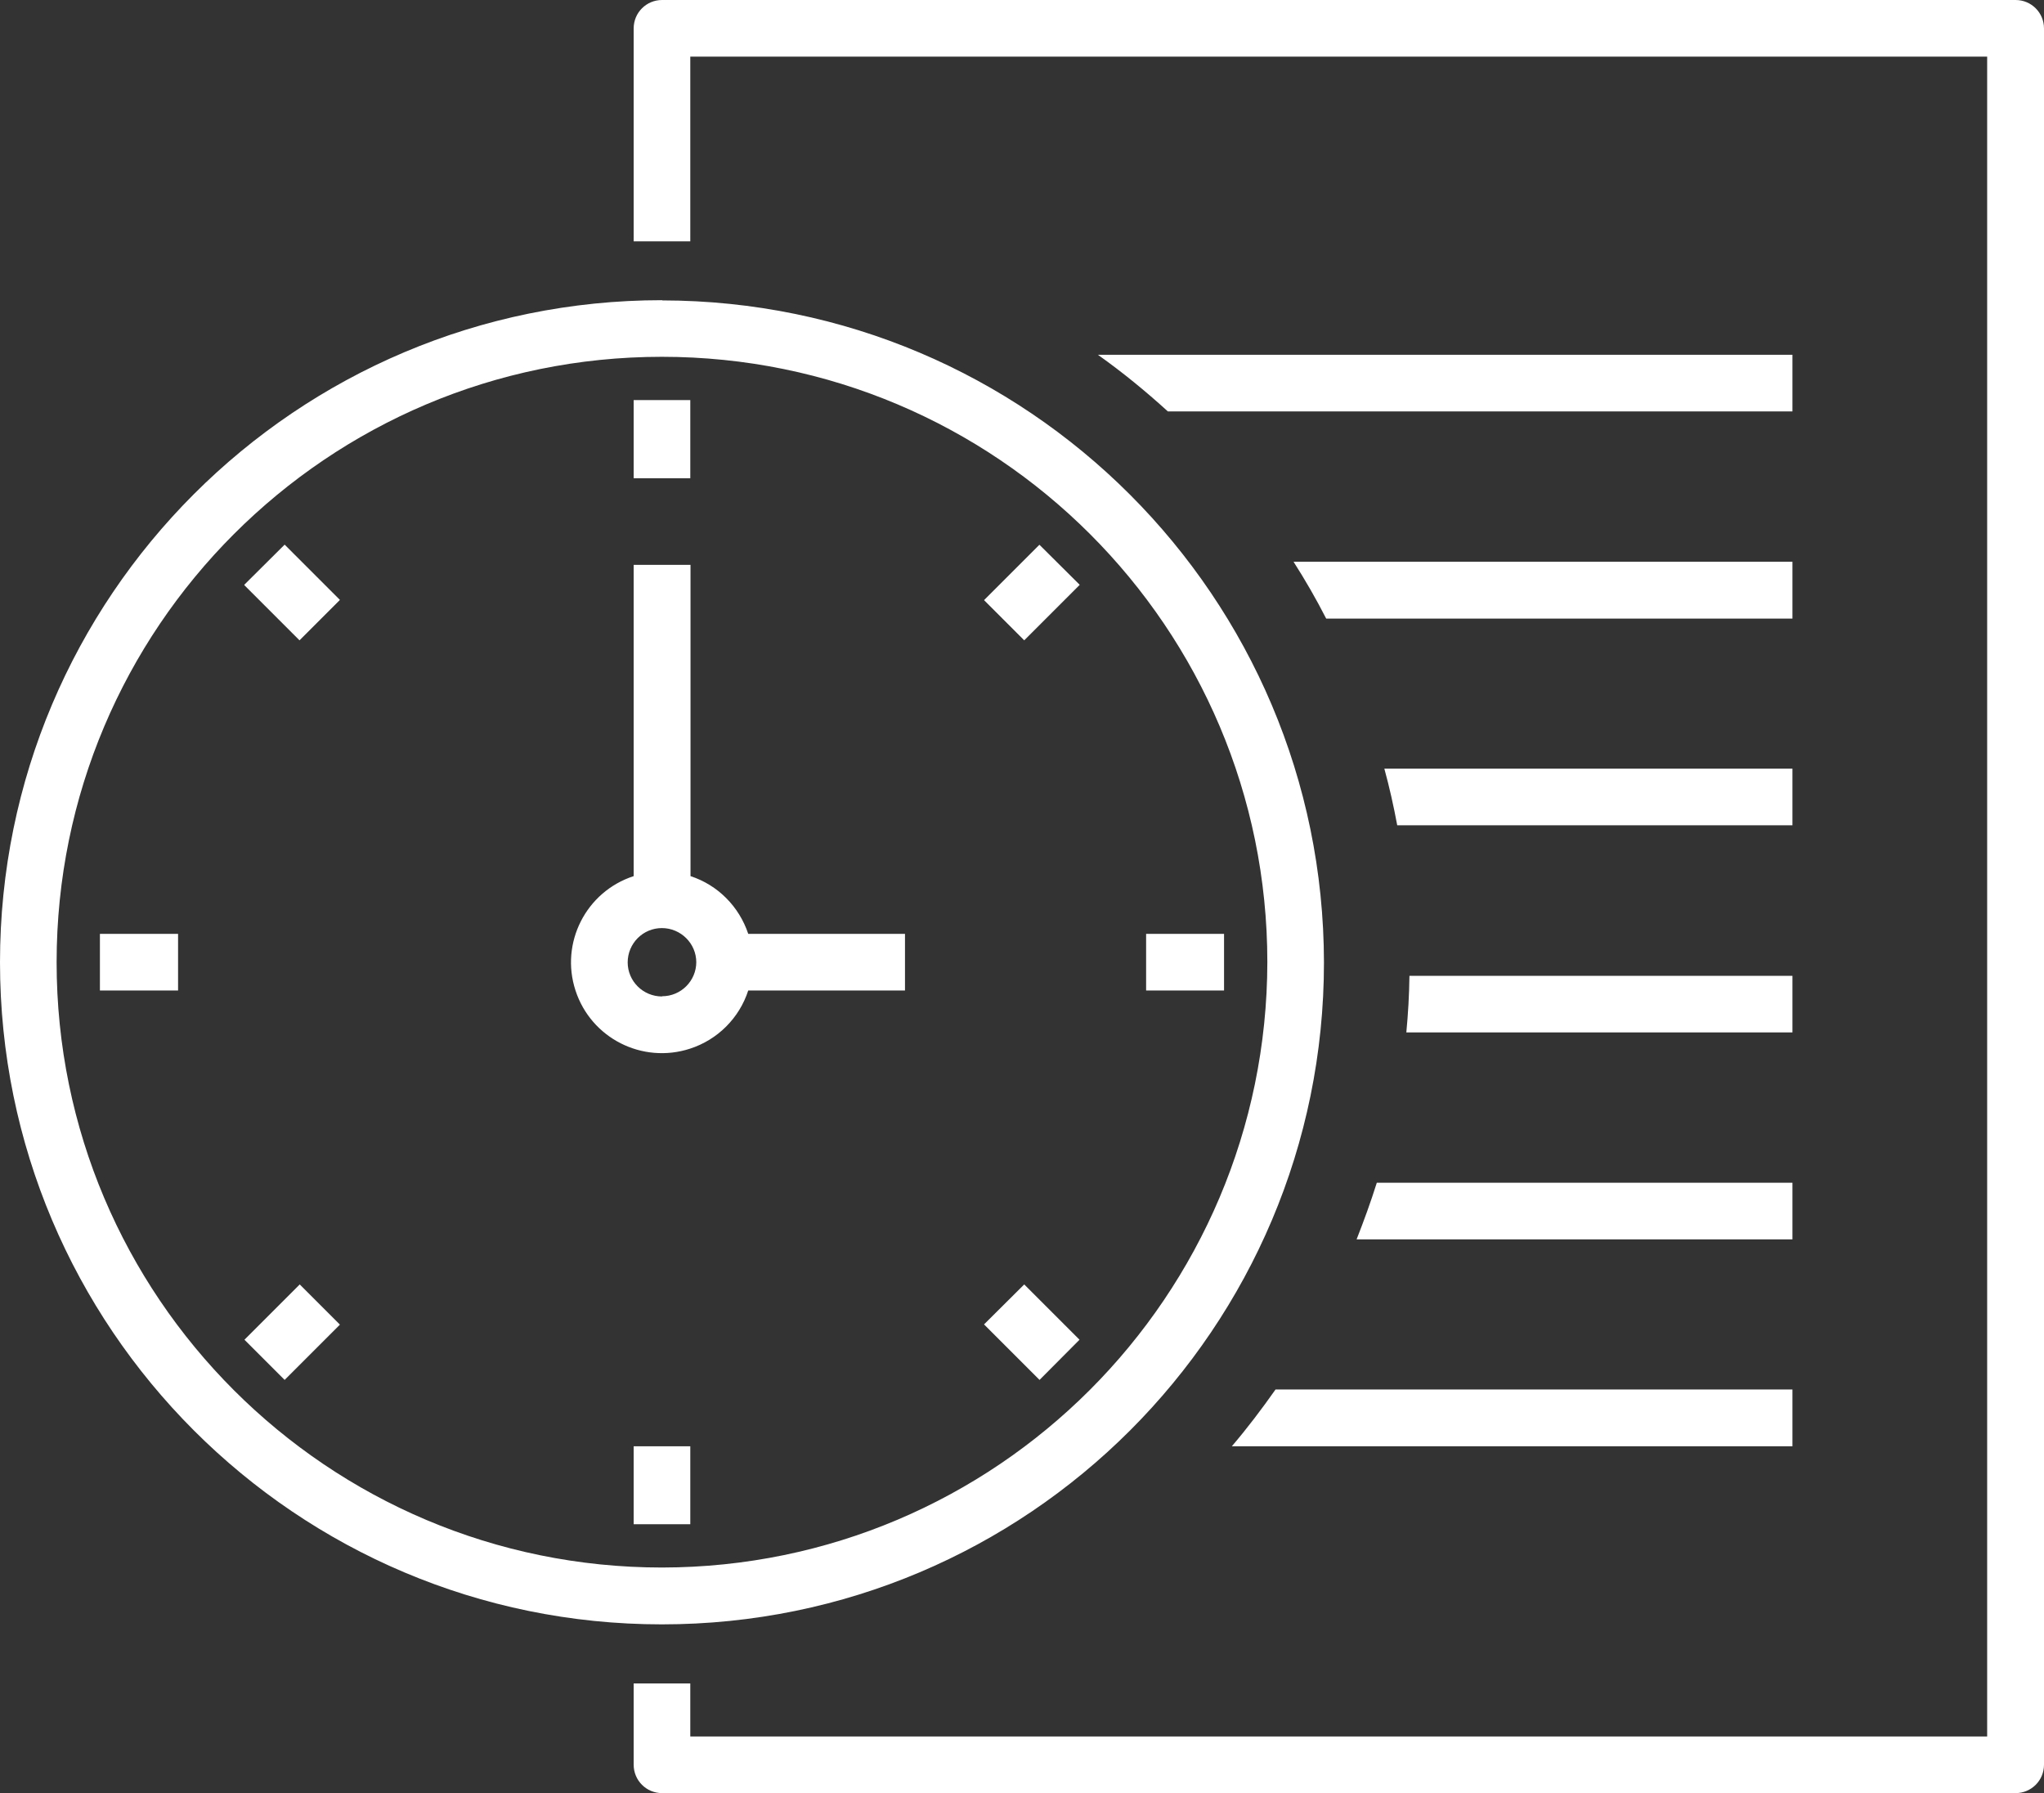 <svg viewBox="0 0 92.06 80.76" xmlns="http://www.w3.org/2000/svg" data-name="Layer 2" id="Layer_2">
  <rect x="0" y="0" width="92.06" height="80.76" fill="#333333" stroke="none"/>
  <defs>
    <style>
      .cls-1 {
        fill: #fff;
        stroke-width: 0px;
      }
    </style>
  </defs>
  <g data-name="Layer 1" id="Layer_1-2">
    <path d="M33.7,42.06c-.41-1.23-1.37-2.2-2.6-2.6v-14.02h-2.55v14.02c-2.15.7-3.32,3.01-2.62,5.15.7,2.15,3.01,3.32,5.15,2.62,1.24-.4,2.22-1.38,2.62-2.62h7.06v-2.55h-7.06M29.82,44.89c-.86,0-1.55-.69-1.55-1.54,0-.86.69-1.55,1.54-1.55s1.55.69,1.55,1.54c0,0,0,0,0,0,0,.85-.69,1.54-1.54,1.54M46.13,57.85l-1.81,1.8,2.49,2.49,1.8-1.81-2.49-2.49ZM12.81,24.54l-1.81,1.81,2.49,2.49,1.81-1.81-2.49-2.49ZM13.5,57.85l-2.49,2.49,1.81,1.81,2.49-2.49-1.81-1.81ZM46.81,24.54l-2.49,2.49,1.81,1.81,2.49-2.49-1.81-1.81ZM28.54,68.65h2.55v-3.51h-2.55v3.51ZM51.62,44.61h3.51v-2.55h-3.51v2.55ZM4.5,44.61h3.52v-2.55h-3.52v2.55ZM28.54,18.02v3.52h2.55v-3.52h-2.55M51.62,44.61h3.51v-2.55h-3.51v2.55ZM44.33,27.02l1.81,1.81,2.49-2.49-1.81-1.8-2.49,2.48ZM44.33,59.66l2.49,2.49,1.8-1.81-2.49-2.49-1.8,1.81ZM31.09,39.46v-14.02h-2.55v14.02c-2.15.7-3.32,3.01-2.62,5.15.7,2.15,3.01,3.32,5.15,2.62,1.24-.4,2.22-1.38,2.62-2.62h7.06v-2.55h-7.06c-.41-1.23-1.37-2.2-2.6-2.6M29.82,44.89c-.86,0-1.55-.69-1.55-1.54,0-.86.69-1.55,1.54-1.55s1.55.69,1.55,1.54c0,0,0,0,0,0,0,.85-.69,1.54-1.54,1.54M28.54,68.65h2.55v-3.51h-2.55v3.51ZM31.09,18.02h-2.55v3.52h2.55v-3.52ZM11.01,26.34l2.49,2.49,1.81-1.81-2.49-2.49-1.81,1.8ZM11.01,60.34l1.81,1.81,2.49-2.49-1.81-1.81-2.49,2.49ZM4.5,44.61h3.52v-2.55h-3.52v2.55ZM51.62,44.61h3.51v-2.55h-3.51v2.55ZM29.82,13.52C13.35,13.52,0,26.87,0,43.34c0,16.47,13.35,29.82,29.81,29.82,16.47,0,29.82-13.35,29.82-29.81h0c-.02-16.46-13.35-29.8-29.81-29.82M29.82,70.6c-15.06,0-27.27-12.2-27.27-27.26s12.2-27.27,27.26-27.27c15.06,0,27.27,12.2,27.27,27.26h0c-.02,15.05-12.21,27.25-27.26,27.27M44.33,27.02l1.81,1.81,2.49-2.49-1.81-1.8-2.49,2.48ZM44.33,59.65l2.49,2.49,1.8-1.8-2.49-2.49-1.8,1.8ZM31.09,39.46v-14.02h-2.55v14.02c-2.15.7-3.32,3.01-2.62,5.15.7,2.15,3.01,3.32,5.15,2.62,1.24-.4,2.22-1.38,2.62-2.62h7.06v-2.55h-7.06c-.41-1.23-1.37-2.2-2.6-2.6M29.82,44.88c-.86,0-1.55-.69-1.55-1.54,0-.86.69-1.55,1.54-1.55s1.55.69,1.55,1.54c0,0,0,0,0,0,0,.85-.69,1.54-1.54,1.54M28.54,68.65h2.55v-3.51h-2.55v3.51ZM31.09,18.02h-2.55v3.52h2.55v-3.52ZM11.01,26.34l2.49,2.49,1.81-1.81-2.49-2.48-1.81,1.8ZM11.01,60.34l1.81,1.81,2.49-2.49-1.81-1.81-2.49,2.49ZM4.5,44.61h3.52v-2.55h-3.52v2.55ZM90.78,0H29.82c-.71,0-1.28.57-1.28,1.28h0v9.59h2.55V2.55h58.41v75.66H31.09v-2.39h-2.55v3.66c0,.71.57,1.28,1.28,1.28h60.96c.71,0,1.28-.57,1.28-1.28h0V1.28c0-.71-.57-1.28-1.28-1.28h0M62.35,34.62c.23.84.42,1.69.58,2.55h17.8v-2.55h-18.38ZM58.26,25.3c.53.83,1.02,1.68,1.47,2.56h21v-2.56h-22.48ZM49.45,15.98c1.1.78,2.15,1.64,3.15,2.55h28.13v-2.55h-31.28ZM62.01,53.27c-.27.86-.58,1.71-.91,2.55h19.63v-2.55h-18.72ZM57.45,62.58c-.62.88-1.27,1.74-1.97,2.56h25.25v-2.56h-23.28ZM63.48,43.95c-.01.86-.06,1.71-.14,2.55h17.39v-2.55h-17.25Z" class="cls-1" data-name="Path 738" id="Path_738"></path>
  </g>
</svg>